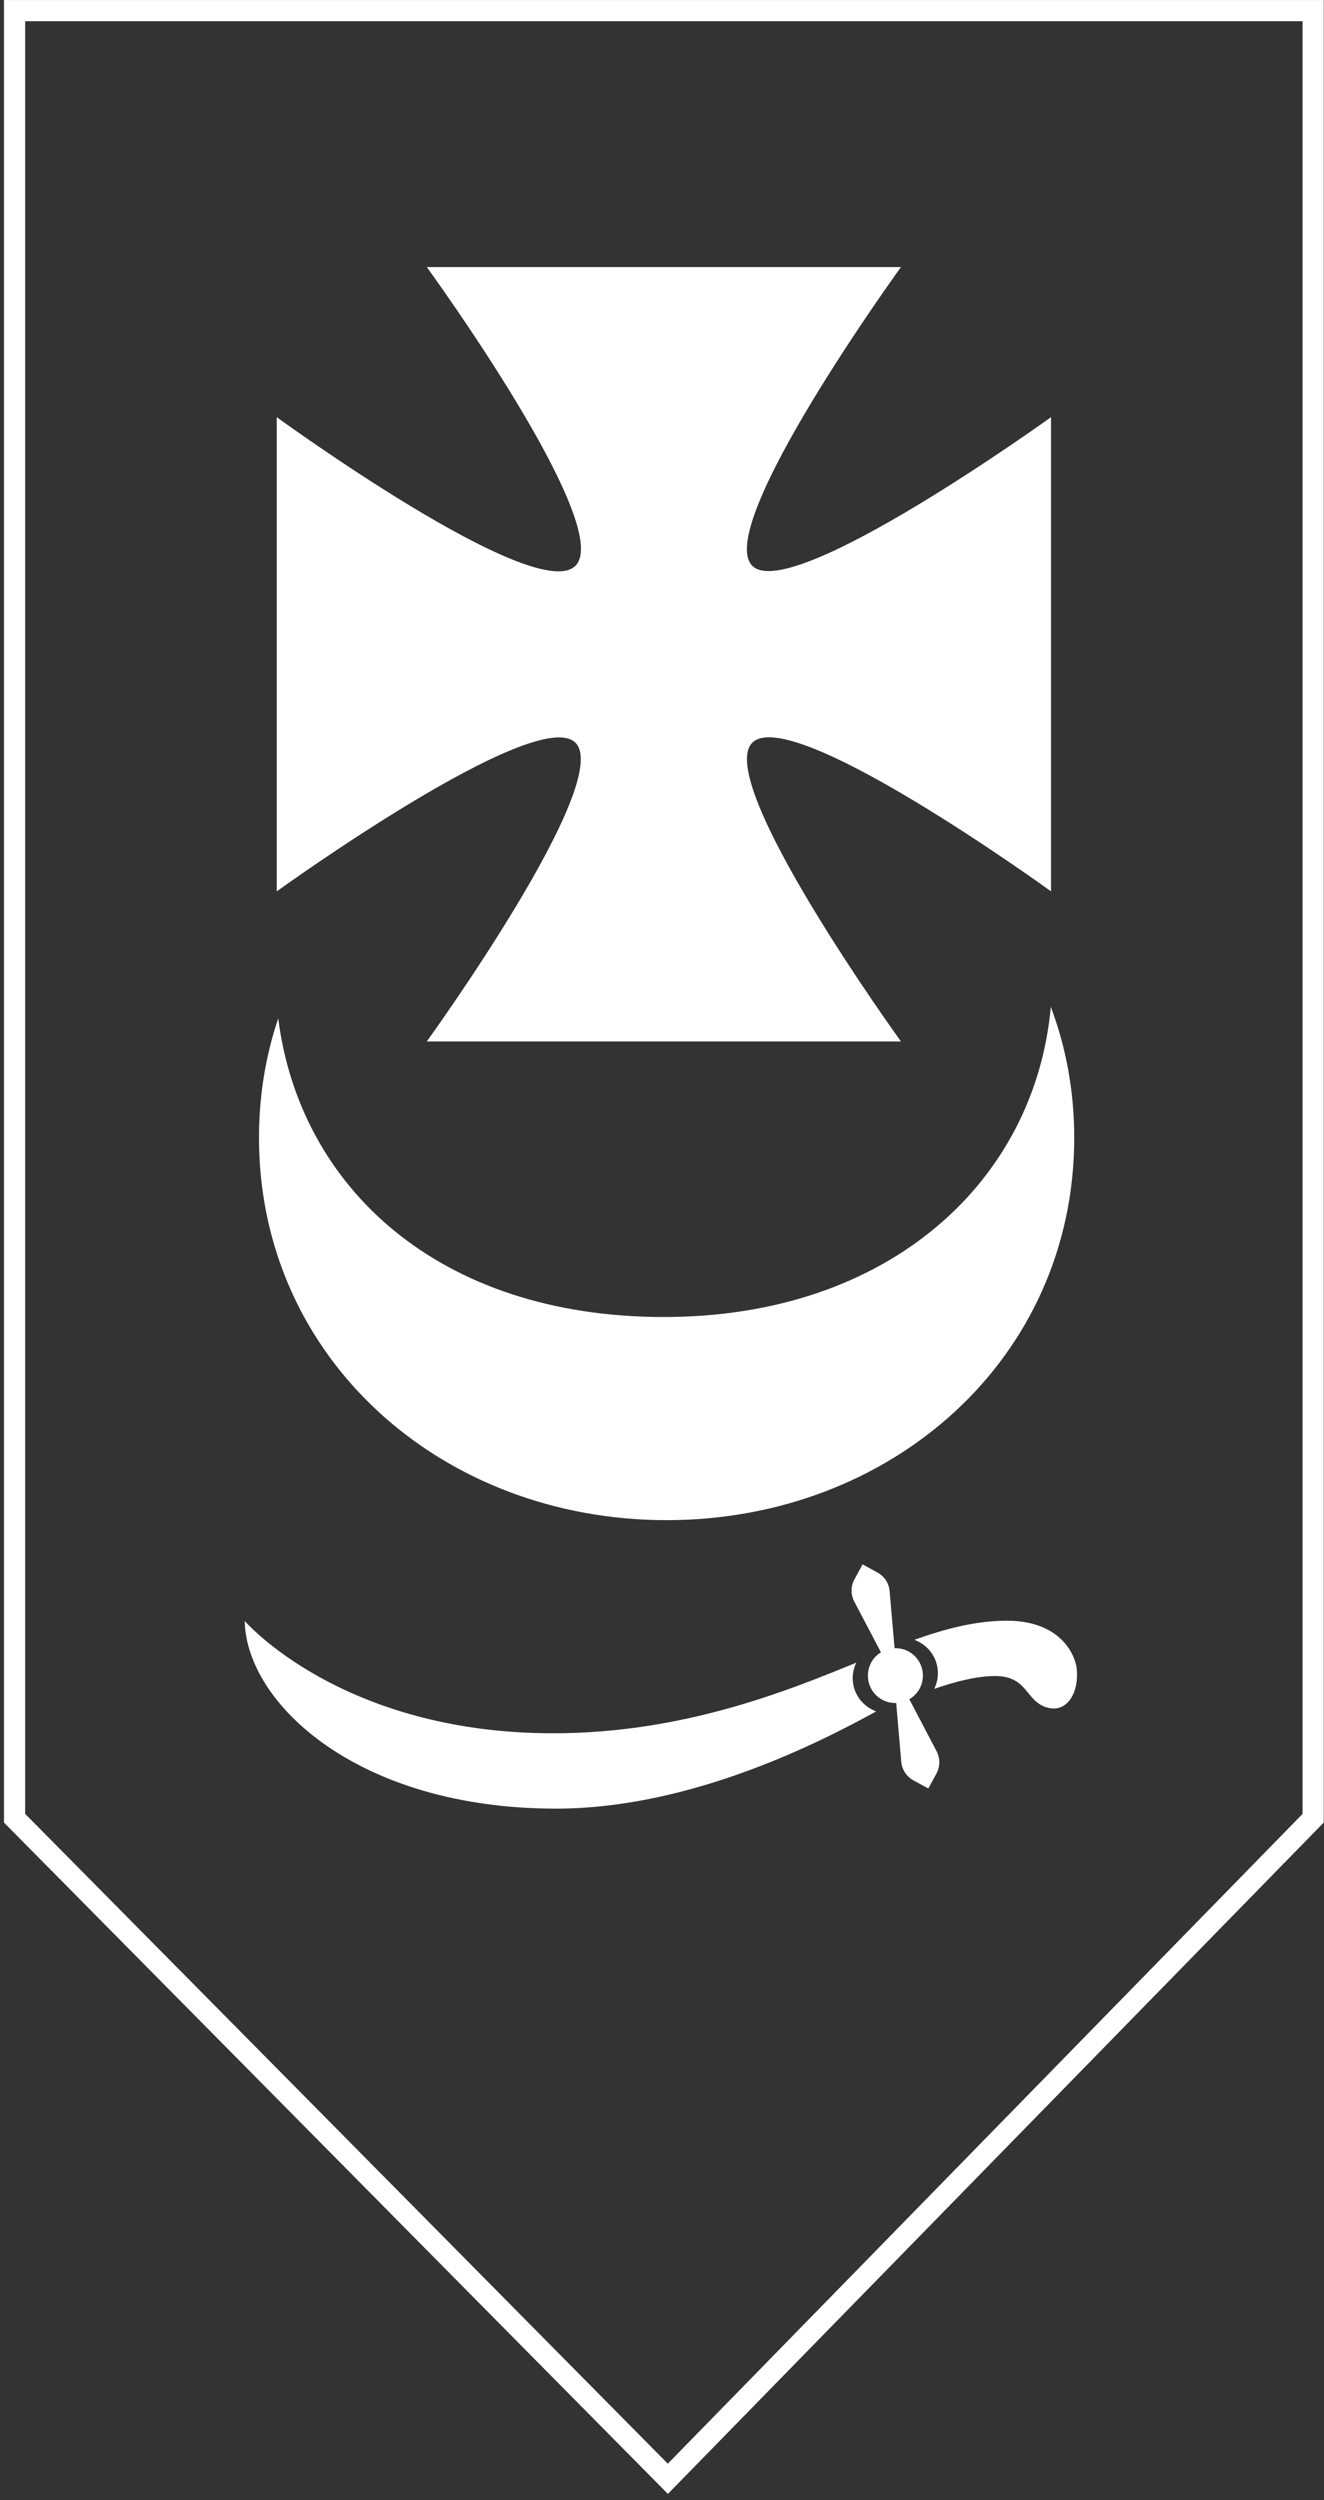 <svg width="125" height="236" viewBox="0 0 125 236" fill="none" xmlns="http://www.w3.org/2000/svg">
<rect x="0" y="0" width="125" height="236" fill="#333333" stroke="none"/>
<g clip-path="url(#clip0_346_5882)">
<path d="M123.977 171.64L63.052 233.998L1.376 171.64V1.004H123.977V171.64Z" stroke="white" stroke-width="2" stroke-miterlimit="10"/>
<path d="M62.935 143.502C84.188 143.502 101.419 128.231 101.419 107.4C101.419 102.977 100.635 98.835 99.207 95.046C97.736 111.459 83.984 124.326 62.674 124.326C41.364 124.326 28.285 112.03 26.267 96.14C25.091 99.629 24.452 103.398 24.452 107.4C24.452 128.231 41.683 143.502 62.935 143.502Z" fill="white"/>
<path d="M54.327 70.112C58.019 73.804 40.295 98.312 40.295 98.312H85.059C85.059 98.312 67.334 73.804 71.026 70.112C74.742 66.396 99.227 84.144 99.227 84.144V39.38C99.227 39.38 74.674 57.062 71.026 53.413C67.31 49.697 85.059 25.212 85.059 25.212H40.295C40.295 25.212 58.092 49.653 54.327 53.413C50.563 57.173 26.127 39.38 26.127 39.38V84.144C26.127 84.144 50.655 66.439 54.327 70.112Z" fill="white"/>
<path d="M85.842 160.409C86.234 160.181 86.573 159.857 86.81 159.431C87.502 158.173 87.047 156.596 85.789 155.904C85.368 155.672 84.909 155.58 84.459 155.589L83.989 150.199C83.926 149.459 83.496 148.801 82.847 148.447L81.439 147.678L80.67 149.086C80.312 149.734 80.307 150.523 80.65 151.181L83.171 155.981C82.804 156.209 82.484 156.519 82.262 156.925C81.57 158.183 82.025 159.761 83.283 160.452C83.704 160.685 84.159 160.777 84.609 160.762L85.088 166.303C85.15 167.048 85.586 167.711 86.239 168.069L87.642 168.833L88.407 167.43C88.765 166.777 88.77 165.983 88.426 165.32L85.847 160.404L85.842 160.409Z" fill="white"/>
<path d="M80.854 156.949C74.118 159.722 64.353 163.622 52.213 163.622C32.248 163.622 23.102 153.02 23.102 153.02C23.257 160.796 33.767 170.735 52.493 170.735C65.524 170.735 77.965 164.159 82.712 161.565L82.344 161.386C80.708 160.573 80.036 158.59 80.849 156.954L80.854 156.949Z" fill="white"/>
<path d="M101.646 157.472C101.511 156.301 100.185 152.889 94.794 152.996C91.968 153.049 89.239 153.76 86.341 154.791L86.699 154.97C88.344 155.783 89.017 157.781 88.199 159.427C90.294 158.71 92.172 158.246 93.817 158.217C97.078 158.154 96.764 160.598 98.864 161.193C100.785 161.735 101.902 159.722 101.646 157.477V157.472Z" fill="white"/>
</g>
<defs>
<clipPath id="clip0_346_5882">
<rect width="125" height="236" fill="white"/>
</clipPath>
</defs>
</svg>
